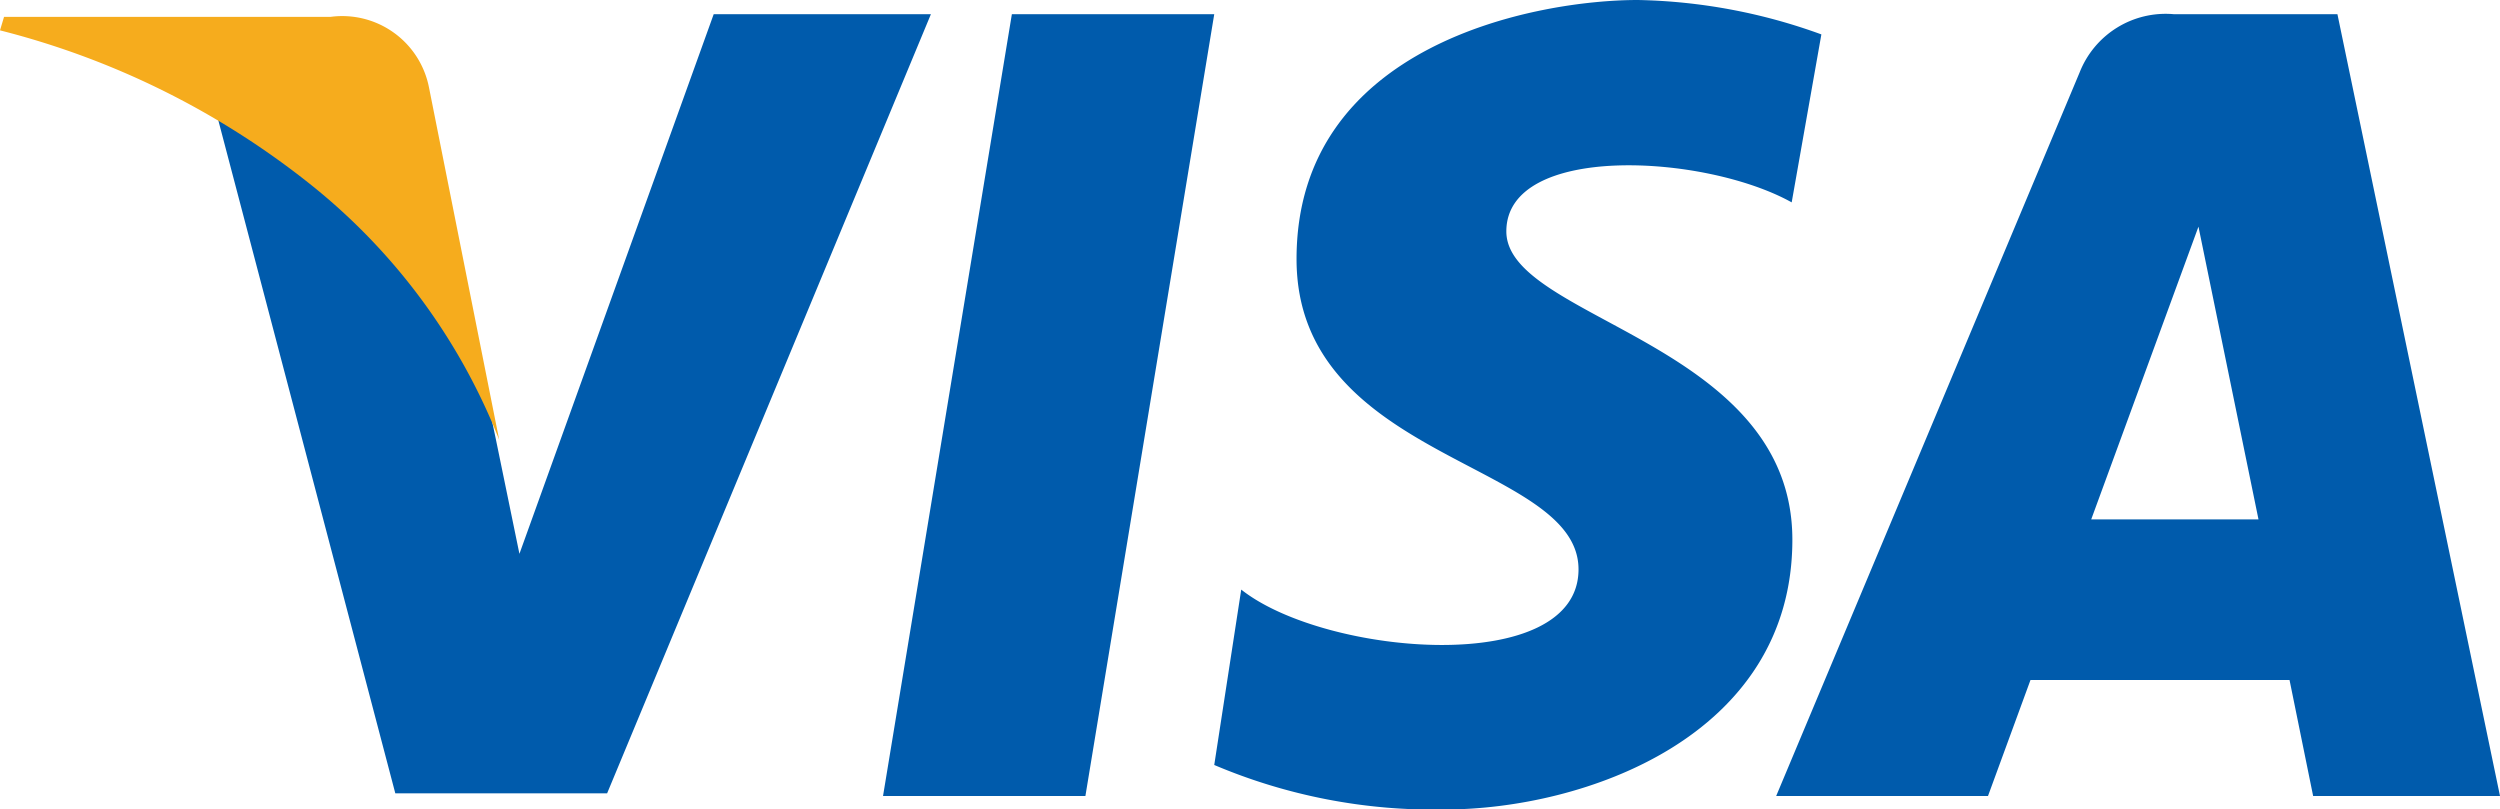 <svg id="Ebene_1" data-name="Ebene 1" xmlns="http://www.w3.org/2000/svg" viewBox="0 0 37.06 12"><defs><style>.cls-1{fill:#005bac;}.cls-1,.cls-2{fill-rule:evenodd;}.cls-2{fill:#f6ac1d;}</style></defs><g id="visa"><path id="Pfad_3607" data-name="Pfad 3607" class="cls-1" d="M15,.21,13.09,11.8h3L18,.21Zm-4.42,0-2.88,8L7.34,6.46h0l-.08-.38A9.64,9.64,0,0,0,4.58,2.69a12.44,12.44,0,0,0-1.35-.93l2.63,10H9L13.8.21ZM22.33,3.43c0-1.31,2.94-1.15,4.23-.43L27,.51A8.39,8.39,0,0,0,24.28,0c-1.5,0-5.06.65-5.06,3.84,0,3,4.18,3,4.18,4.6s-3.75,1.29-5,.3L18,11.34a8.33,8.33,0,0,0,3.41.66c2.06,0,5.16-1.07,5.16-4S22.33,4.74,22.33,3.43ZM34.65.21H32.22a1.37,1.37,0,0,0-1.39.86L26.33,11.8h3.14l.63-1.72h3.84l.35,1.72h2.77ZM31,7.7l1.59-4.34.89,4.34Z" transform="translate(0)"/><path id="Pfad_3608" data-name="Pfad 3608" class="cls-2" d="M6.36,1.3A1.31,1.31,0,0,0,4.9.25H.06L0,.45A12.18,12.18,0,0,1,4.56,2.7,9.11,9.11,0,0,1,7.4,6.52Z" transform="translate(0)"/></g></svg>